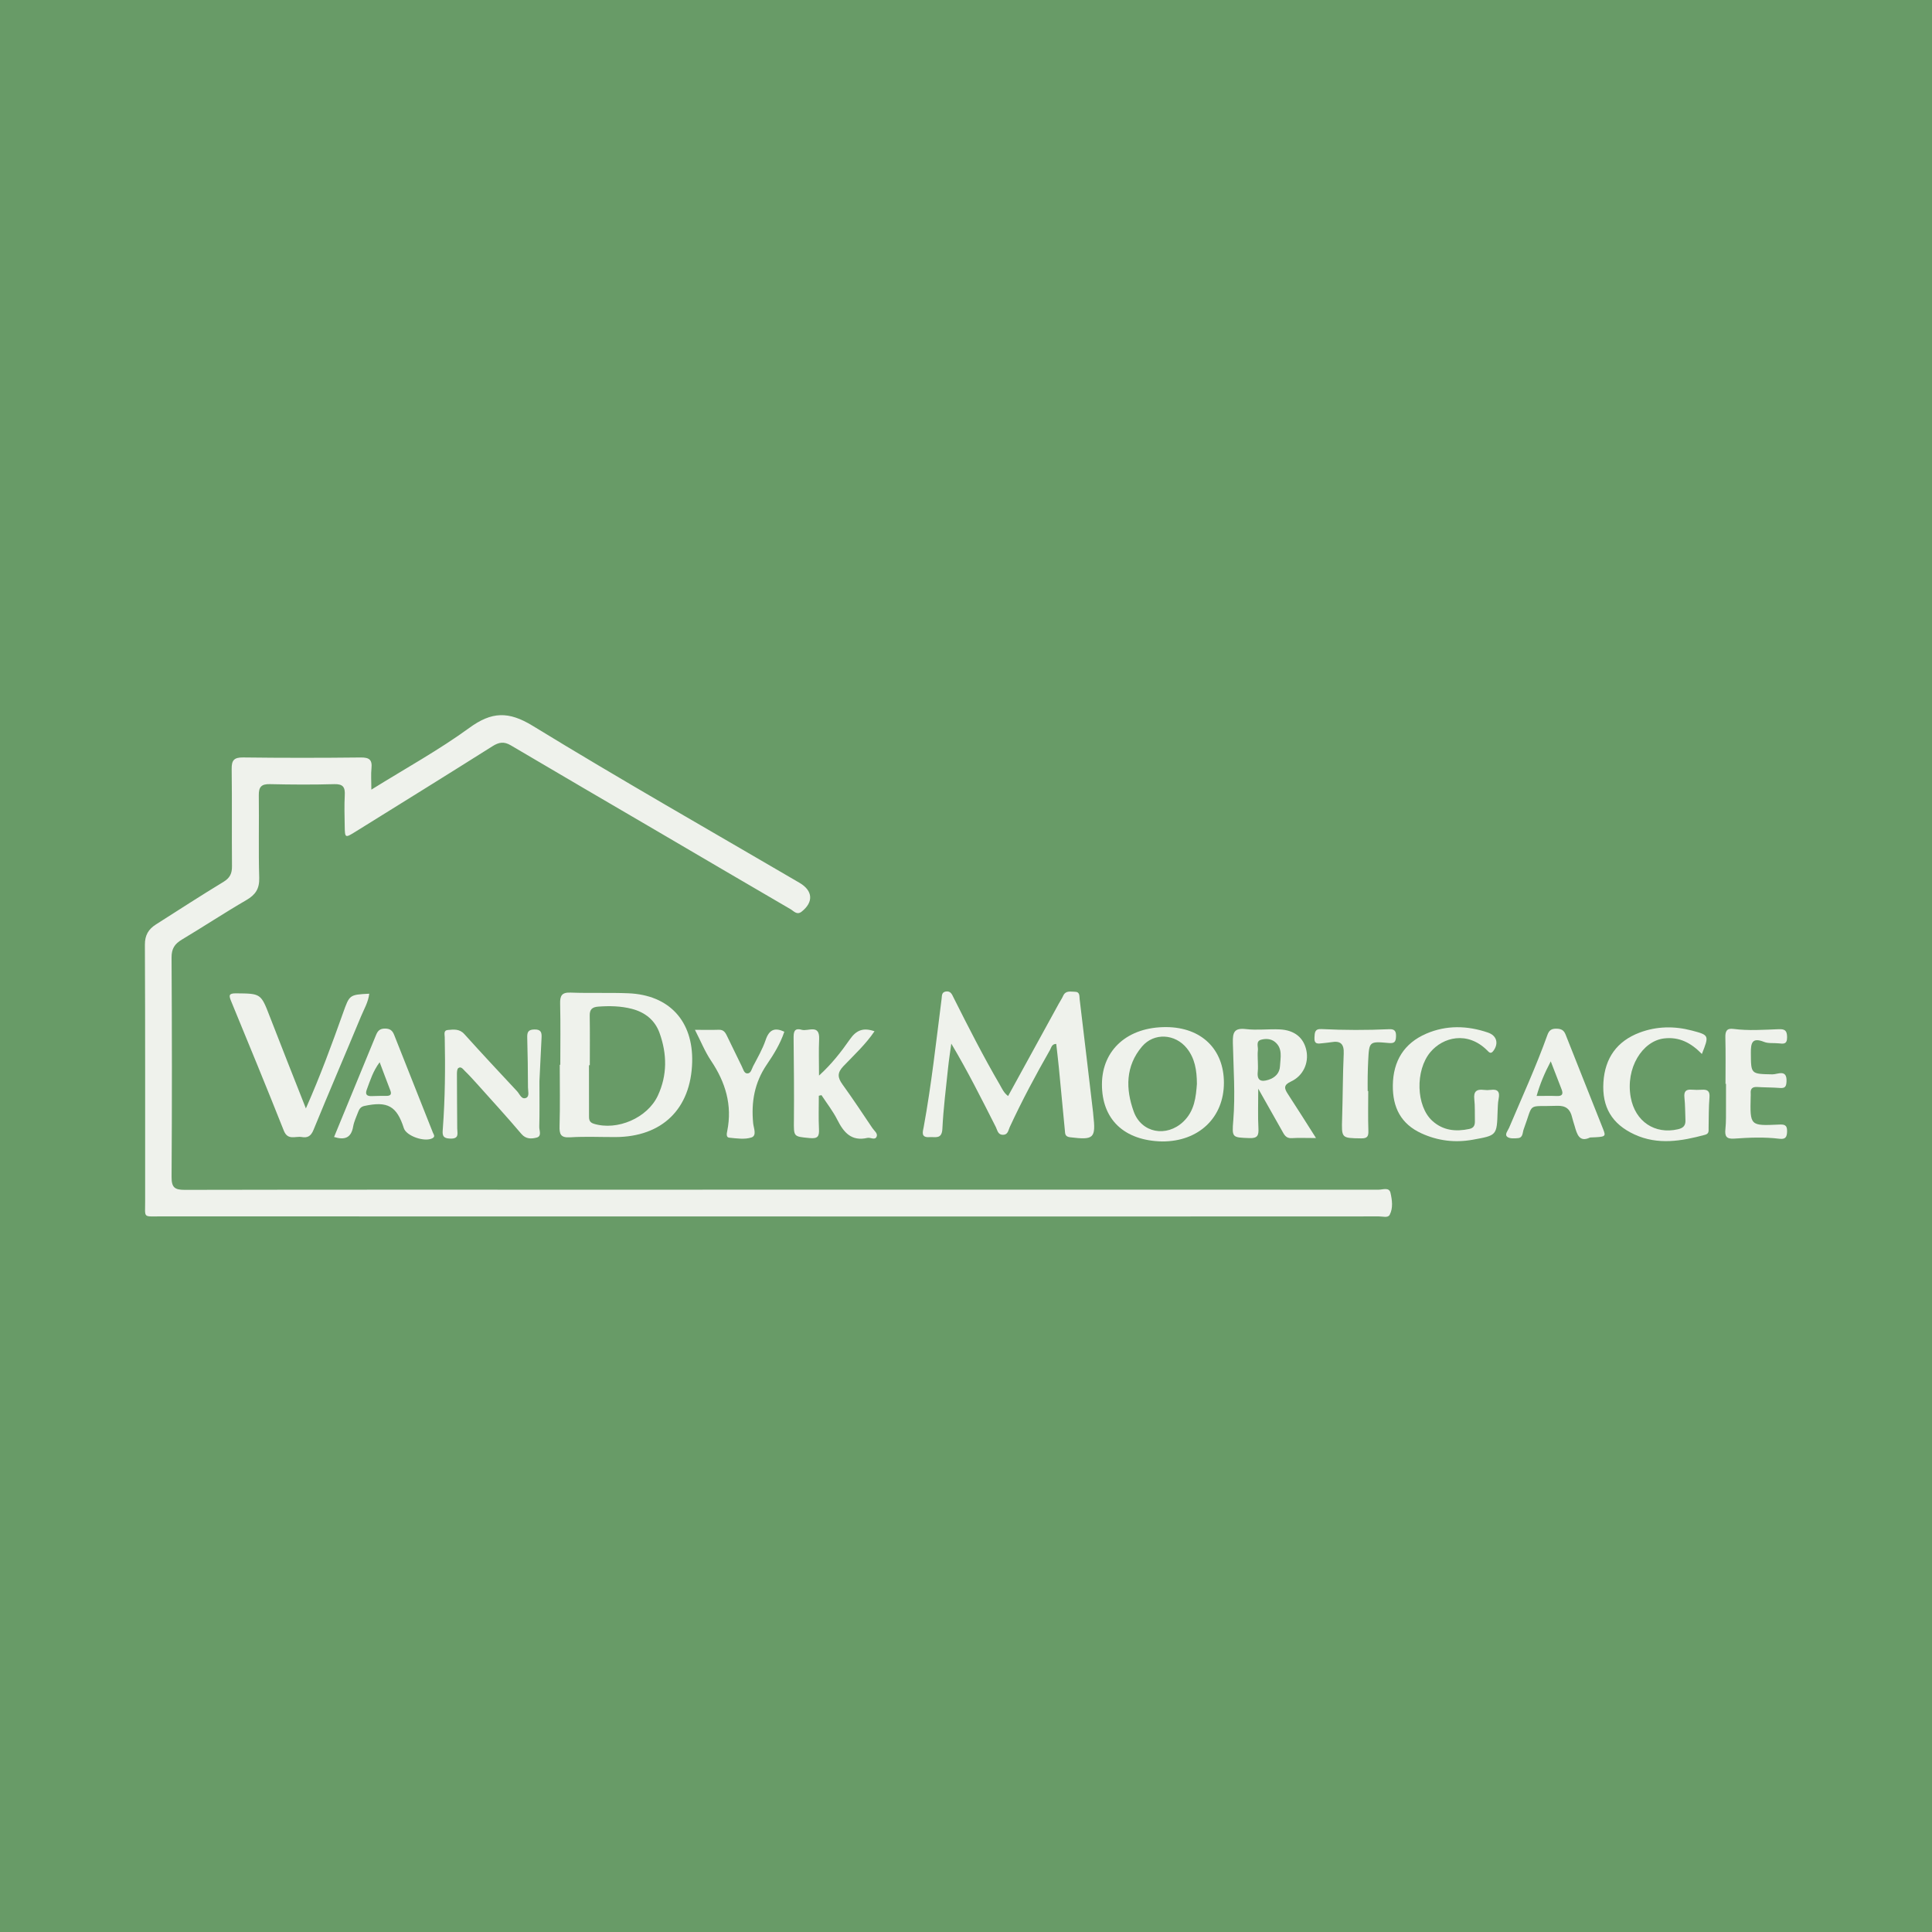 <?xml version="1.0" encoding="utf-8"?>
<!-- Generator: Adobe Illustrator 17.0.0, SVG Export Plug-In . SVG Version: 6.00 Build 0)  -->
<!DOCTYPE svg PUBLIC "-//W3C//DTD SVG 1.1//EN" "http://www.w3.org/Graphics/SVG/1.1/DTD/svg11.dtd">
<svg version="1.1" id="Layer_1" xmlns="http://www.w3.org/2000/svg" xmlns:xlink="http://www.w3.org/1999/xlink" x="0px" y="0px"
	 width="200px" height="200px" viewBox="0 0 200 200" enable-background="new 0 0 200 200" xml:space="preserve">
<rect fill="#689B67" width="200" height="200"/>
<g>
	<path fill="#EFF2EC" d="M38.443,81.743c3.568-2.22,7.002-4.105,10.142-6.394c2.315-1.687,4.054-1.746,6.565-0.209
		c9.108,5.574,18.396,10.856,27.615,16.248c1.39,0.813,1.473,2,0.216,2.988c-0.487,0.383-0.812-0.064-1.137-0.253
		c-4.618-2.685-9.221-5.395-13.83-8.094c-5.046-2.955-10.101-5.895-15.134-8.871c-0.709-0.419-1.229-0.332-1.904,0.094
		c-4.714,2.977-9.455,5.911-14.19,8.854c-1.067,0.663-1.082,0.653-1.102-0.609c-0.016-1.053-0.051-2.109,0.006-3.159
		c0.045-0.828-0.155-1.19-1.085-1.163c-2.222,0.064-4.448,0.05-6.671-0.001c-0.877-0.02-1.154,0.291-1.143,1.148
		c0.038,2.848-0.041,5.698,0.043,8.543c0.034,1.136-0.38,1.758-1.329,2.31c-2.258,1.312-4.44,2.752-6.681,4.093
		c-0.74,0.443-1.069,0.934-1.064,1.852c0.044,7.569,0.051,15.138,0.002,22.707c-0.007,1.087,0.304,1.349,1.359,1.347
		c14.475-0.031,28.95-0.017,43.426-0.018c26.726-0.003,53.453-0.01,80.179,0c0.419,0,1.08-0.283,1.218,0.328
		c0.167,0.738,0.287,1.57-0.086,2.275c-0.18,0.34-0.724,0.162-1.103,0.163c-10.144,0.007-20.288,0.009-30.433,0.009
		c-31.916-0.002-63.831-0.004-95.747-0.011c-1.793,0-1.549,0.191-1.55-1.553c-0.006-8.857,0.016-17.714-0.026-26.57
		c-0.005-1.002,0.383-1.615,1.147-2.101c2.328-1.481,4.643-2.982,7.001-4.414c0.662-0.402,0.874-0.871,0.868-1.607
		c-0.028-3.355,0.011-6.711-0.032-10.066c-0.012-0.901,0.236-1.21,1.184-1.198c4.057,0.052,8.115,0.048,12.173,0.003
		c0.872-0.01,1.207,0.225,1.115,1.11C38.389,80.166,38.443,80.822,38.443,81.743z"/>
	<path fill="#EFF2EC" d="M104.358,113.462c1.76-3.208,3.501-6.382,5.243-9.556c0.15-0.273,0.328-0.533,0.455-0.816
		c0.262-0.58,0.766-0.427,1.217-0.423c0.538,0.005,0.454,0.457,0.492,0.77c0.472,3.909,0.93,7.819,1.391,11.729
		c0.009,0.077,0.01,0.156,0.019,0.233c0.279,2.449,0.068,2.631-2.406,2.329c-0.537-0.066-0.503-0.382-0.535-0.712
		c-0.212-2.172-0.411-4.346-0.623-6.518c-0.079-0.811-0.179-1.619-0.27-2.434c-0.468,0.005-0.506,0.384-0.645,0.627
		c-1.49,2.607-2.904,5.253-4.166,7.98c-0.15,0.324-0.181,0.812-0.716,0.805c-0.52-0.007-0.564-0.485-0.727-0.807
		c-1.461-2.881-2.905-5.77-4.61-8.634c-0.113,0.844-0.247,1.685-0.335,2.532c-0.217,2.093-0.484,4.185-0.587,6.285
		c-0.055,1.12-0.735,0.817-1.347,0.863c-0.928,0.07-0.667-0.611-0.592-1.024c0.808-4.413,1.293-8.87,1.861-13.316
		c0.037-0.293-0.008-0.655,0.422-0.732c0.527-0.095,0.661,0.325,0.83,0.661c1.521,3.031,3.06,6.052,4.769,8.983
		C103.729,112.686,103.908,113.129,104.358,113.462z"/>
	<path fill="#EFF2EC" d="M58.002,110.223c0-2.106,0.034-4.213-0.017-6.317c-0.02-0.834,0.169-1.188,1.088-1.153
		c1.987,0.076,3.98-0.01,5.967,0.07c4.242,0.171,6.725,2.878,6.613,7.127c-0.127,4.835-3.102,7.741-7.946,7.758
		c-1.561,0.006-3.126-0.073-4.68,0.026c-1.01,0.064-1.127-0.334-1.101-1.196c0.062-2.103,0.02-4.209,0.02-6.315
		C57.964,110.223,57.983,110.223,58.002,110.223z M61.057,110.272c-0.029,0-0.057,0-0.086,0c0,1.713-0.005,3.426,0.004,5.14
		c0.002,0.376-0.041,0.754,0.488,0.917c2.428,0.751,5.561-0.596,6.637-2.91c0.989-2.126,0.957-4.3,0.181-6.473
		c-0.483-1.352-1.513-2.157-2.871-2.509c-1.137-0.295-2.306-0.319-3.48-0.231c-0.617,0.046-0.894,0.278-0.883,0.929
		C61.076,106.847,61.057,108.56,61.057,110.272z"/>
	<path fill="#EFF2EC" d="M31.665,114.743c1.526-3.444,2.695-6.657,3.845-9.876c0.674-1.888,0.651-1.896,2.715-1.999
		c-0.099,0.869-0.544,1.603-0.86,2.365c-1.623,3.919-3.308,7.813-4.913,11.739c-0.265,0.649-0.619,0.839-1.22,0.733
		c-0.647-0.114-1.437,0.386-1.852-0.661c-1.779-4.486-3.62-8.949-5.457-13.412c-0.238-0.579-0.251-0.809,0.505-0.802
		c2.595,0.023,2.576,0.004,3.518,2.447C29.122,108.325,30.333,111.358,31.665,114.743z"/>
	<path fill="#EFF2EC" d="M120.31,118.163c-3.972-0.084-6.254-2.312-6.237-5.935c0.017-3.565,2.681-5.931,6.669-5.903
		c3.622,0.025,5.956,2.283,5.957,5.762C126.699,115.694,124.092,118.174,120.31,118.163z M123.903,112.214
		c-0.004-1.447-0.22-2.666-1.036-3.69c-1.211-1.518-3.406-1.65-4.647-0.187c-1.716,2.024-1.702,4.392-0.858,6.73
		c0.804,2.229,3.398,2.691,5.128,1.053C123.675,114.998,123.802,113.529,123.903,112.214z"/>
	<path fill="#EFF2EC" d="M55.842,111.914c0,1.782,0.023,3.264-0.016,4.743c-0.01,0.377,0.285,0.968-0.283,1.109
		c-0.532,0.133-1.097,0.174-1.579-0.395c-1.485-1.751-3.037-3.444-4.568-5.155c-0.416-0.464-0.837-0.925-1.283-1.359
		c-0.176-0.171-0.382-0.496-0.668-0.289c-0.133,0.097-0.143,0.418-0.143,0.637c0.002,1.871,0.021,3.741,0.031,5.612
		c0.003,0.51,0.238,1.08-0.724,1.052c-0.863-0.025-0.811-0.447-0.766-1.039c0.236-3.149,0.26-6.304,0.197-9.459
		c-0.006-0.296-0.14-0.706,0.312-0.746c0.603-0.054,1.208-0.142,1.718,0.425c1.797,1.996,3.632,3.958,5.464,5.922
		c0.27,0.289,0.453,0.892,0.939,0.677c0.355-0.157,0.185-0.706,0.184-1.078c-0.006-1.714-0.028-3.429-0.077-5.143
		c-0.016-0.558,0.079-0.846,0.744-0.857c0.692-0.012,0.767,0.319,0.738,0.858C55.976,109.022,55.905,110.618,55.842,111.914z"/>
	<path fill="#EFF2EC" d="M136.233,117.81c-1.044,0-1.782-0.037-2.515,0.011c-0.614,0.041-0.789-0.385-1.017-0.788
		c-0.76-1.345-1.52-2.69-2.448-4.333c0,1.587-0.05,2.843,0.019,4.092c0.04,0.738-0.088,1.055-0.92,1.024
		c-1.793-0.067-1.831-0.029-1.684-1.819c0.22-2.685,0.019-5.366-0.042-8.046c-0.024-1.059,0.119-1.566,1.353-1.419
		c1.151,0.137,2.333-0.023,3.497,0.032c1.547,0.073,2.495,0.871,2.765,2.207c0.256,1.269-0.336,2.604-1.593,3.184
		c-0.791,0.365-0.714,0.712-0.326,1.301C134.256,114.678,135.156,116.12,136.233,117.81z M130.206,109.783c0.001,0,0.003,0,0.004,0
		c0,0.388,0.035,0.78-0.007,1.163c-0.103,0.931,0.361,1.075,1.11,0.834c0.689-0.221,1.157-0.688,1.192-1.418
		c0.042-0.865,0.305-1.818-0.516-2.497c-0.414-0.343-0.965-0.368-1.444-0.232c-0.569,0.162-0.282,0.718-0.33,1.104
		C130.172,109.08,130.206,109.433,130.206,109.783z"/>
	<path fill="#EFF2EC" d="M155.033,115.011c-0.076,2.551-0.081,2.521-2.553,2.969c-1.856,0.337-3.625,0.122-5.327-0.654
		c-2.127-0.97-2.997-2.684-2.967-4.976c0.033-2.531,1.171-4.357,3.457-5.344c2.079-0.898,4.256-0.848,6.396-0.112
		c0.918,0.315,1.122,1.136,0.55,1.899c-0.282,0.375-0.465,0.112-0.647-0.068c-2.04-2.018-4.567-1.362-5.87,0.192
		c-1.583,1.888-1.486,5.584,0.203,7.115c1.105,1.002,2.42,1.138,3.831,0.836c0.507-0.109,0.585-0.43,0.574-0.854
		c-0.019-0.74,0.021-1.485-0.061-2.218c-0.09-0.806,0.231-1.067,0.985-0.97c0.23,0.03,0.47,0.031,0.7,0
		c0.749-0.103,0.982,0.197,0.833,0.926C155.043,114.206,155.057,114.682,155.033,115.011z"/>
	<path fill="#EFF2EC" d="M176.178,109.108c-1.128-1.16-2.349-1.799-3.922-1.609c-2.236,0.271-4.004,3.065-3.44,6.114
		c0.46,2.484,2.486,3.839,4.88,3.289c0.57-0.131,0.803-0.392,0.78-0.944c-0.033-0.777-0.021-1.559-0.104-2.331
		c-0.066-0.618,0.128-0.875,0.752-0.824c0.348,0.029,0.702,0.029,1.051,0.007c0.576-0.036,0.844,0.128,0.79,0.788
		c-0.086,1.045-0.071,2.099-0.091,3.149c-0.006,0.307,0.072,0.608-0.369,0.727c-2.44,0.658-4.882,1.081-7.301-0.033
		c-2.341-1.079-3.381-2.841-3.218-5.412c0.158-2.499,1.398-4.253,3.753-5.137c1.764-0.662,3.587-0.688,5.4-0.211
		C176.945,107.157,176.939,107.182,176.178,109.108z"/>
	<path fill="#EFF2EC" d="M84.765,113.43c0,1.15-0.043,2.302,0.015,3.449c0.038,0.755-0.119,1.016-0.958,0.934
		c-1.693-0.166-1.654-0.106-1.636-1.882c0.027-2.802-0.004-5.605-0.032-8.408c-0.006-0.608,0.011-1.16,0.838-0.919
		c0.66,0.192,1.881-0.639,1.804,0.985c-0.056,1.196-0.011,2.397-0.011,3.754c1.301-1.181,2.292-2.454,3.202-3.761
		c0.672-0.965,1.407-1.223,2.542-0.826c-0.923,1.362-2.114,2.457-3.218,3.612c-0.657,0.687-0.608,1.182-0.1,1.887
		c1.07,1.483,2.08,3.008,3.1,4.526c0.187,0.279,0.59,0.558,0.433,0.894c-0.183,0.391-0.634,0.047-0.944,0.118
		c-1.666,0.385-2.459-0.56-3.125-1.881c-0.451-0.895-1.085-1.699-1.637-2.543C84.947,113.389,84.856,113.41,84.765,113.43z"/>
	<path fill="#EFF2EC" d="M34.583,117.701c1.471-3.572,2.913-7.062,4.344-10.556c0.179-0.437,0.398-0.671,0.937-0.668
		c0.535,0.003,0.77,0.223,0.944,0.667c1.33,3.369,2.668,6.735,4.003,10.102c0.079,0.199,0.281,0.409-0.046,0.584
		c-0.807,0.431-2.7-0.232-2.958-1.038c-0.734-2.299-1.684-2.825-4.085-2.304c-0.371,0.08-0.525,0.307-0.637,0.601
		c-0.193,0.509-0.437,1.014-0.529,1.543C36.352,117.803,35.678,118.037,34.583,117.701z M39.303,109.964
		c-0.692,0.919-0.977,1.882-1.329,2.813c-0.2,0.528,0.003,0.711,0.522,0.69c0.503-0.02,1.006-0.023,1.509-0.022
		c0.417,0.001,0.561-0.157,0.4-0.57C40.043,111.942,39.695,111.002,39.303,109.964z"/>
	<path fill="#EFF2EC" d="M178.623,112.197c0-1.598,0.028-3.197-0.014-4.793c-0.017-0.642,0.134-0.983,0.833-0.891
		c1.555,0.203,3.115,0.089,4.671,0.03c0.646-0.024,0.876,0.119,0.886,0.819c0.011,0.771-0.386,0.697-0.882,0.644
		c-0.503-0.054-1.056,0.031-1.505-0.149c-1.24-0.498-1.369,0.12-1.363,1.128c0.013,2.223-0.013,2.187,2.235,2.232
		c0.521,0.01,1.531-0.596,1.454,0.769c-0.029,0.516-0.169,0.68-0.678,0.64c-0.776-0.062-1.559-0.049-2.336-0.099
		c-0.496-0.031-0.734,0.149-0.691,0.659c0.01,0.116,0,0.234-0.003,0.351c-0.071,3.006-0.071,3.015,2.896,2.88
		c0.534-0.024,0.888-0.016,0.873,0.695c-0.013,0.605-0.166,0.851-0.801,0.772c-1.554-0.192-3.117-0.125-4.67-0.015
		c-0.827,0.058-0.992-0.252-0.913-0.995c0.082-0.772,0.051-1.557,0.059-2.337c0.008-0.779,0.002-1.559,0.002-2.339
		C178.657,112.197,178.64,112.197,178.623,112.197z"/>
	<path fill="#EFF2EC" d="M164.607,117.751c-1.121,0.542-1.358-0.339-1.606-1.206c-0.086-0.299-0.192-0.593-0.262-0.895
		c-0.194-0.833-0.643-1.212-1.561-1.177c-3.192,0.123-2.373-0.46-3.449,2.436c-0.124,0.333-0.06,0.861-0.579,0.909
		c-0.372,0.035-0.855,0.07-1.11-0.127c-0.318-0.246,0.052-0.64,0.179-0.94c1.348-3.189,2.795-6.336,3.963-9.599
		c0.167-0.465,0.392-0.671,0.923-0.664c0.502,0.007,0.781,0.14,0.968,0.618c1.281,3.257,2.589,6.504,3.874,9.76
		C166.267,117.682,166.243,117.691,164.607,117.751z M160.534,109.87c-0.655,1.245-1.108,2.326-1.466,3.583
		c0.781,0,1.436-0.02,2.088,0.006c0.553,0.022,0.698-0.188,0.498-0.692C161.301,111.871,160.959,110.97,160.534,109.87z"/>
	<path fill="#EFF2EC" d="M141.639,112.945c0,1.364-0.033,2.73,0.015,4.093c0.021,0.599-0.104,0.815-0.752,0.806
		c-2.048-0.03-2.03-0.002-1.965-2.105c0.069-2.221,0.065-4.445,0.164-6.664c0.045-1.001-0.324-1.36-1.285-1.189
		c-0.306,0.055-0.619,0.071-0.929,0.11c-0.453,0.057-0.856,0.12-0.815-0.587c0.03-0.52,0.023-0.914,0.725-0.88
		c2.338,0.115,4.678,0.122,7.016,0.013c0.576-0.027,0.726,0.22,0.701,0.776c-0.025,0.567-0.19,0.705-0.77,0.652
		c-2.002-0.183-2.007-0.155-2.109,1.818c-0.028,0.544-0.043,1.09-0.052,1.635c-0.009,0.507-0.002,1.014-0.002,1.521
		C141.601,112.945,141.62,112.945,141.639,112.945z"/>
	<path fill="#EFF2EC" d="M81.193,106.803c-0.413,1.239-1.098,2.349-1.81,3.392c-1.282,1.88-1.628,3.886-1.416,6.086
		c0.047,0.489,0.409,1.277-0.182,1.47c-0.697,0.227-1.531,0.096-2.296,0.022c-0.348-0.033-0.254-0.451-0.205-0.695
		c0.536-2.675-0.177-5.035-1.67-7.26c-0.639-0.951-1.072-2.04-1.674-3.21c0.941,0,1.713,0.019,2.483-0.006
		c0.561-0.019,0.713,0.393,0.899,0.771c0.499,1.01,0.978,2.03,1.479,3.039c0.135,0.271,0.224,0.691,0.537,0.708
		c0.404,0.022,0.472-0.454,0.62-0.739c0.468-0.895,0.983-1.782,1.305-2.732C79.627,106.578,80.205,106.34,81.193,106.803z"/>
</g>
</svg>
